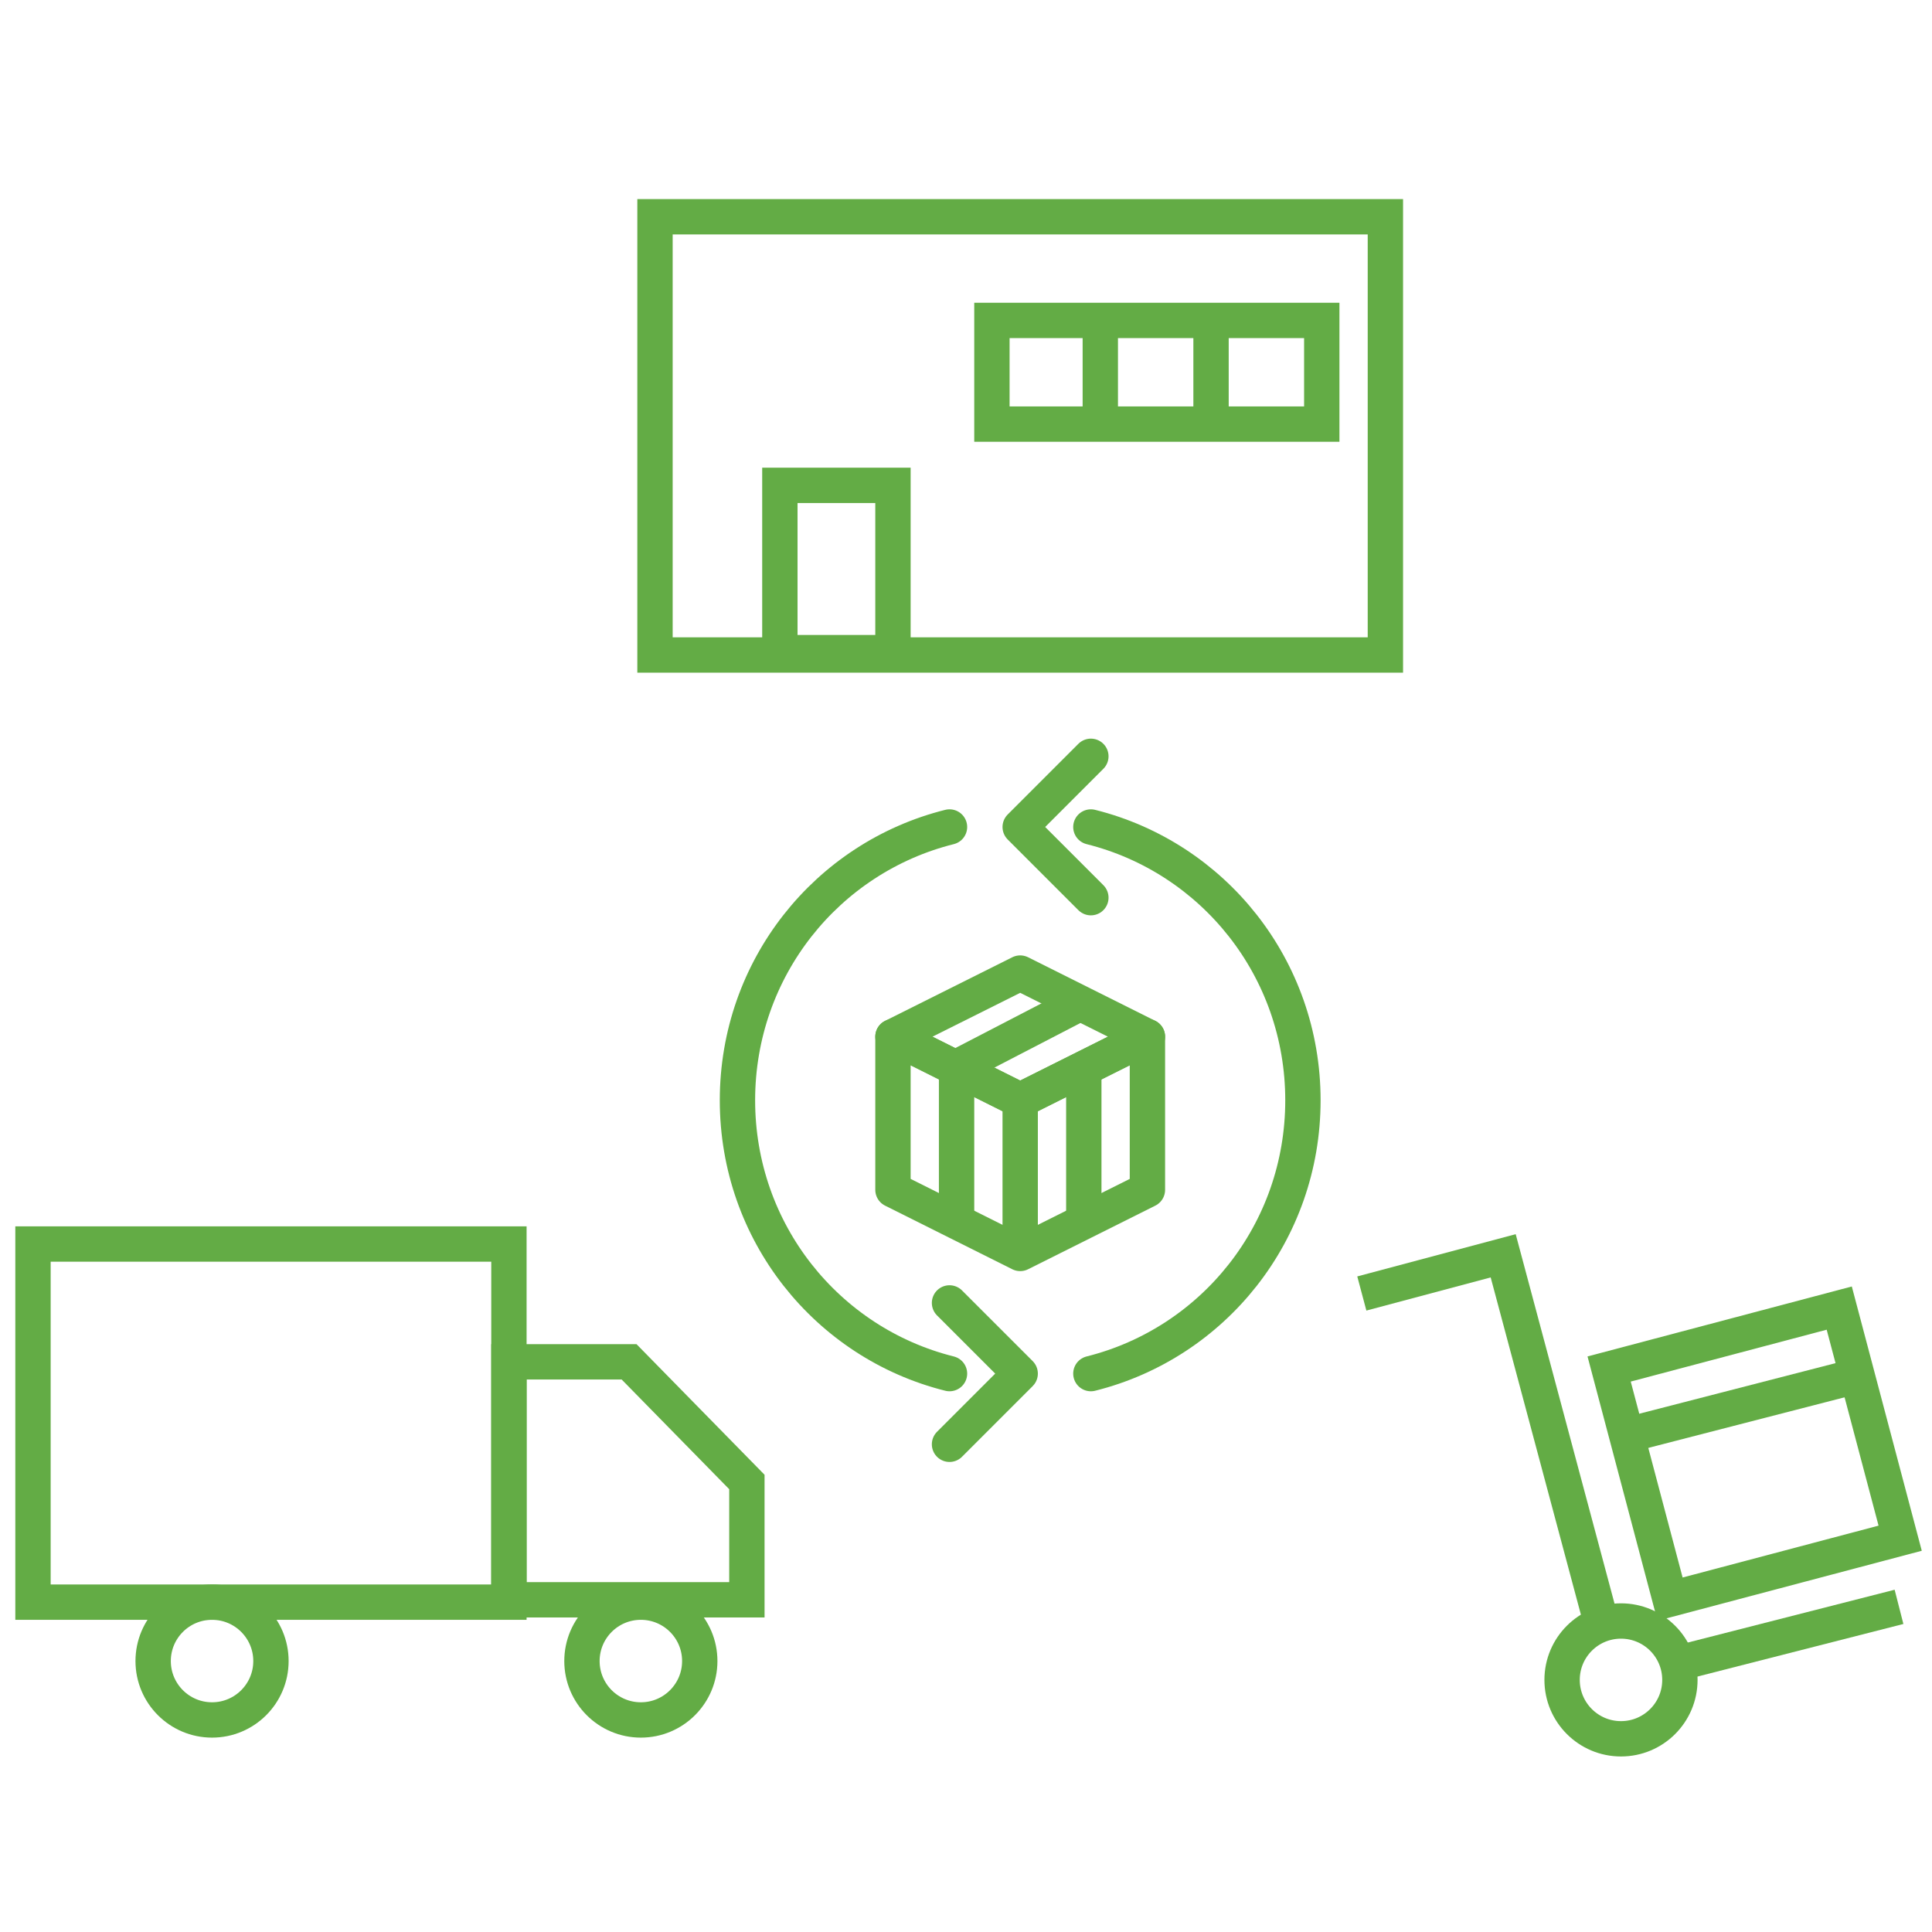 <?xml version="1.0" encoding="UTF-8"?>
<!-- Generator: Adobe Illustrator 27.5.0, SVG Export Plug-In . SVG Version: 6.00 Build 0)  -->
<svg xmlns="http://www.w3.org/2000/svg" xmlns:xlink="http://www.w3.org/1999/xlink" version="1.1" id="Layer_1" x="0px" y="0px" width="82px" height="82px" viewBox="0 0 82 82" style="enable-background:new 0 0 82 82;" xml:space="preserve">
<style type="text/css">
	.st0{fill:none;stroke:#63AC45;stroke-width:1.5;stroke-linecap:round;stroke-linejoin:round;stroke-miterlimit:10;}
	.st1{fill:none;stroke:#63AC45;stroke-width:1.5;stroke-miterlimit:10;}
	.st2{fill:none;stroke:#63AC45;stroke-width:1.5;stroke-linejoin:round;stroke-miterlimit:10;}
	.st3{fill:none;stroke:#63AC45;stroke-width:1.5;stroke-linecap:round;stroke-miterlimit:10;}
	.st4{fill:none;stroke:#63AC45;stroke-width:1.5;stroke-miterlimit:10;stroke-dasharray:2.258,2.258;}
	.st5{fill:none;stroke:#63AC45;stroke-width:1.5;stroke-miterlimit:10;stroke-dasharray:2.139,2.139;}
	.st6{fill:#FFFFFF;stroke:#63AC45;stroke-width:1.5;stroke-miterlimit:10;}
	.st7{fill:#FFFFFF;stroke:#63AC45;stroke-width:1.5;stroke-linecap:round;stroke-linejoin:round;stroke-miterlimit:10;}
	.st8{fill:#FFFFFF;stroke:#63AC45;stroke-width:1.5;stroke-linecap:round;stroke-miterlimit:10;}
	.st9{fill:none;stroke:#63AC45;stroke-width:1.5;stroke-miterlimit:10;stroke-dasharray:2,2;}
</style>
<g>
	<g>
		<path class="st0" d="M46.3,35.1c5.2,1.3,9,6,9,11.6s-3.8,10.3-9,11.6"></path>
		<path class="st0" d="M40.3,58.3c-5.2-1.3-9-6-9-11.6s3.8-10.3,9-11.6"></path>
		<polyline class="st0" points="46.3,38.1 43.3,35.1 46.3,32.1   "></polyline>
		<polyline class="st0" points="40.3,55.3 43.3,58.3 40.3,61.3   "></polyline>
	</g>
	<g>
		<polygon class="st2" points="48.7,44 43.3,41.3 37.9,44 43.3,46.7   "></polygon>
		<polygon class="st2" points="37.9,50.5 43.3,53.2 48.7,50.5 48.7,44 43.3,46.7 37.9,44   "></polygon>
		<line class="st2" x1="43.3" y1="46.7" x2="43.3" y2="53.2"></line>
		<line class="st2" x1="46" y1="45.3" x2="46" y2="51.9"></line>
		<polyline class="st2" points="40.6,51.9 40.6,45.3 46,42.5   "></polyline>
	</g>
	<g>
		<rect x="1.4" y="52.8" class="st1" width="20.2" height="15.2"></rect>
		<circle class="st1" cx="9" cy="70.5" r="2.5"></circle>
		<circle class="st1" cx="27.2" cy="70.5" r="2.5"></circle>
		<polygon class="st1" points="21.6,57.8 26.7,57.8 31.7,62.9 31.7,67.9 21.6,67.9   "></polygon>
	</g>
	<g>
		<line class="st1" x1="71.2" y1="70.6" x2="80.6" y2="68.2"></line>
		<polyline class="st1" points="57.8,54.9 63.8,53.3 68,69   "></polyline>
		<circle class="st1" cx="68.8" cy="71.3" r="2.5"></circle>
		
			<rect x="69.4" y="56.6" transform="matrix(0.967 -0.256 0.256 0.967 -13.303 21.139)" class="st1" width="10.1" height="10.1"></rect>
		<line class="st1" x1="78.8" y1="58.4" x2="69.1" y2="60.9"></line>
	</g>
	<g>
		<rect x="27.8" y="9.2" class="st1" width="31" height="18.6"></rect>
		<rect x="33.1" y="20.6" class="st1" width="4.8" height="7.1"></rect>
		<g>
			<rect x="42.1" y="13.6" class="st1" width="14" height="4.4"></rect>
			<line class="st1" x1="46.7" y1="13.6" x2="46.7" y2="18"></line>
			<line class="st1" x1="51.4" y1="13.6" x2="51.4" y2="18"></line>
		</g>
	</g>
</g>
</svg>
